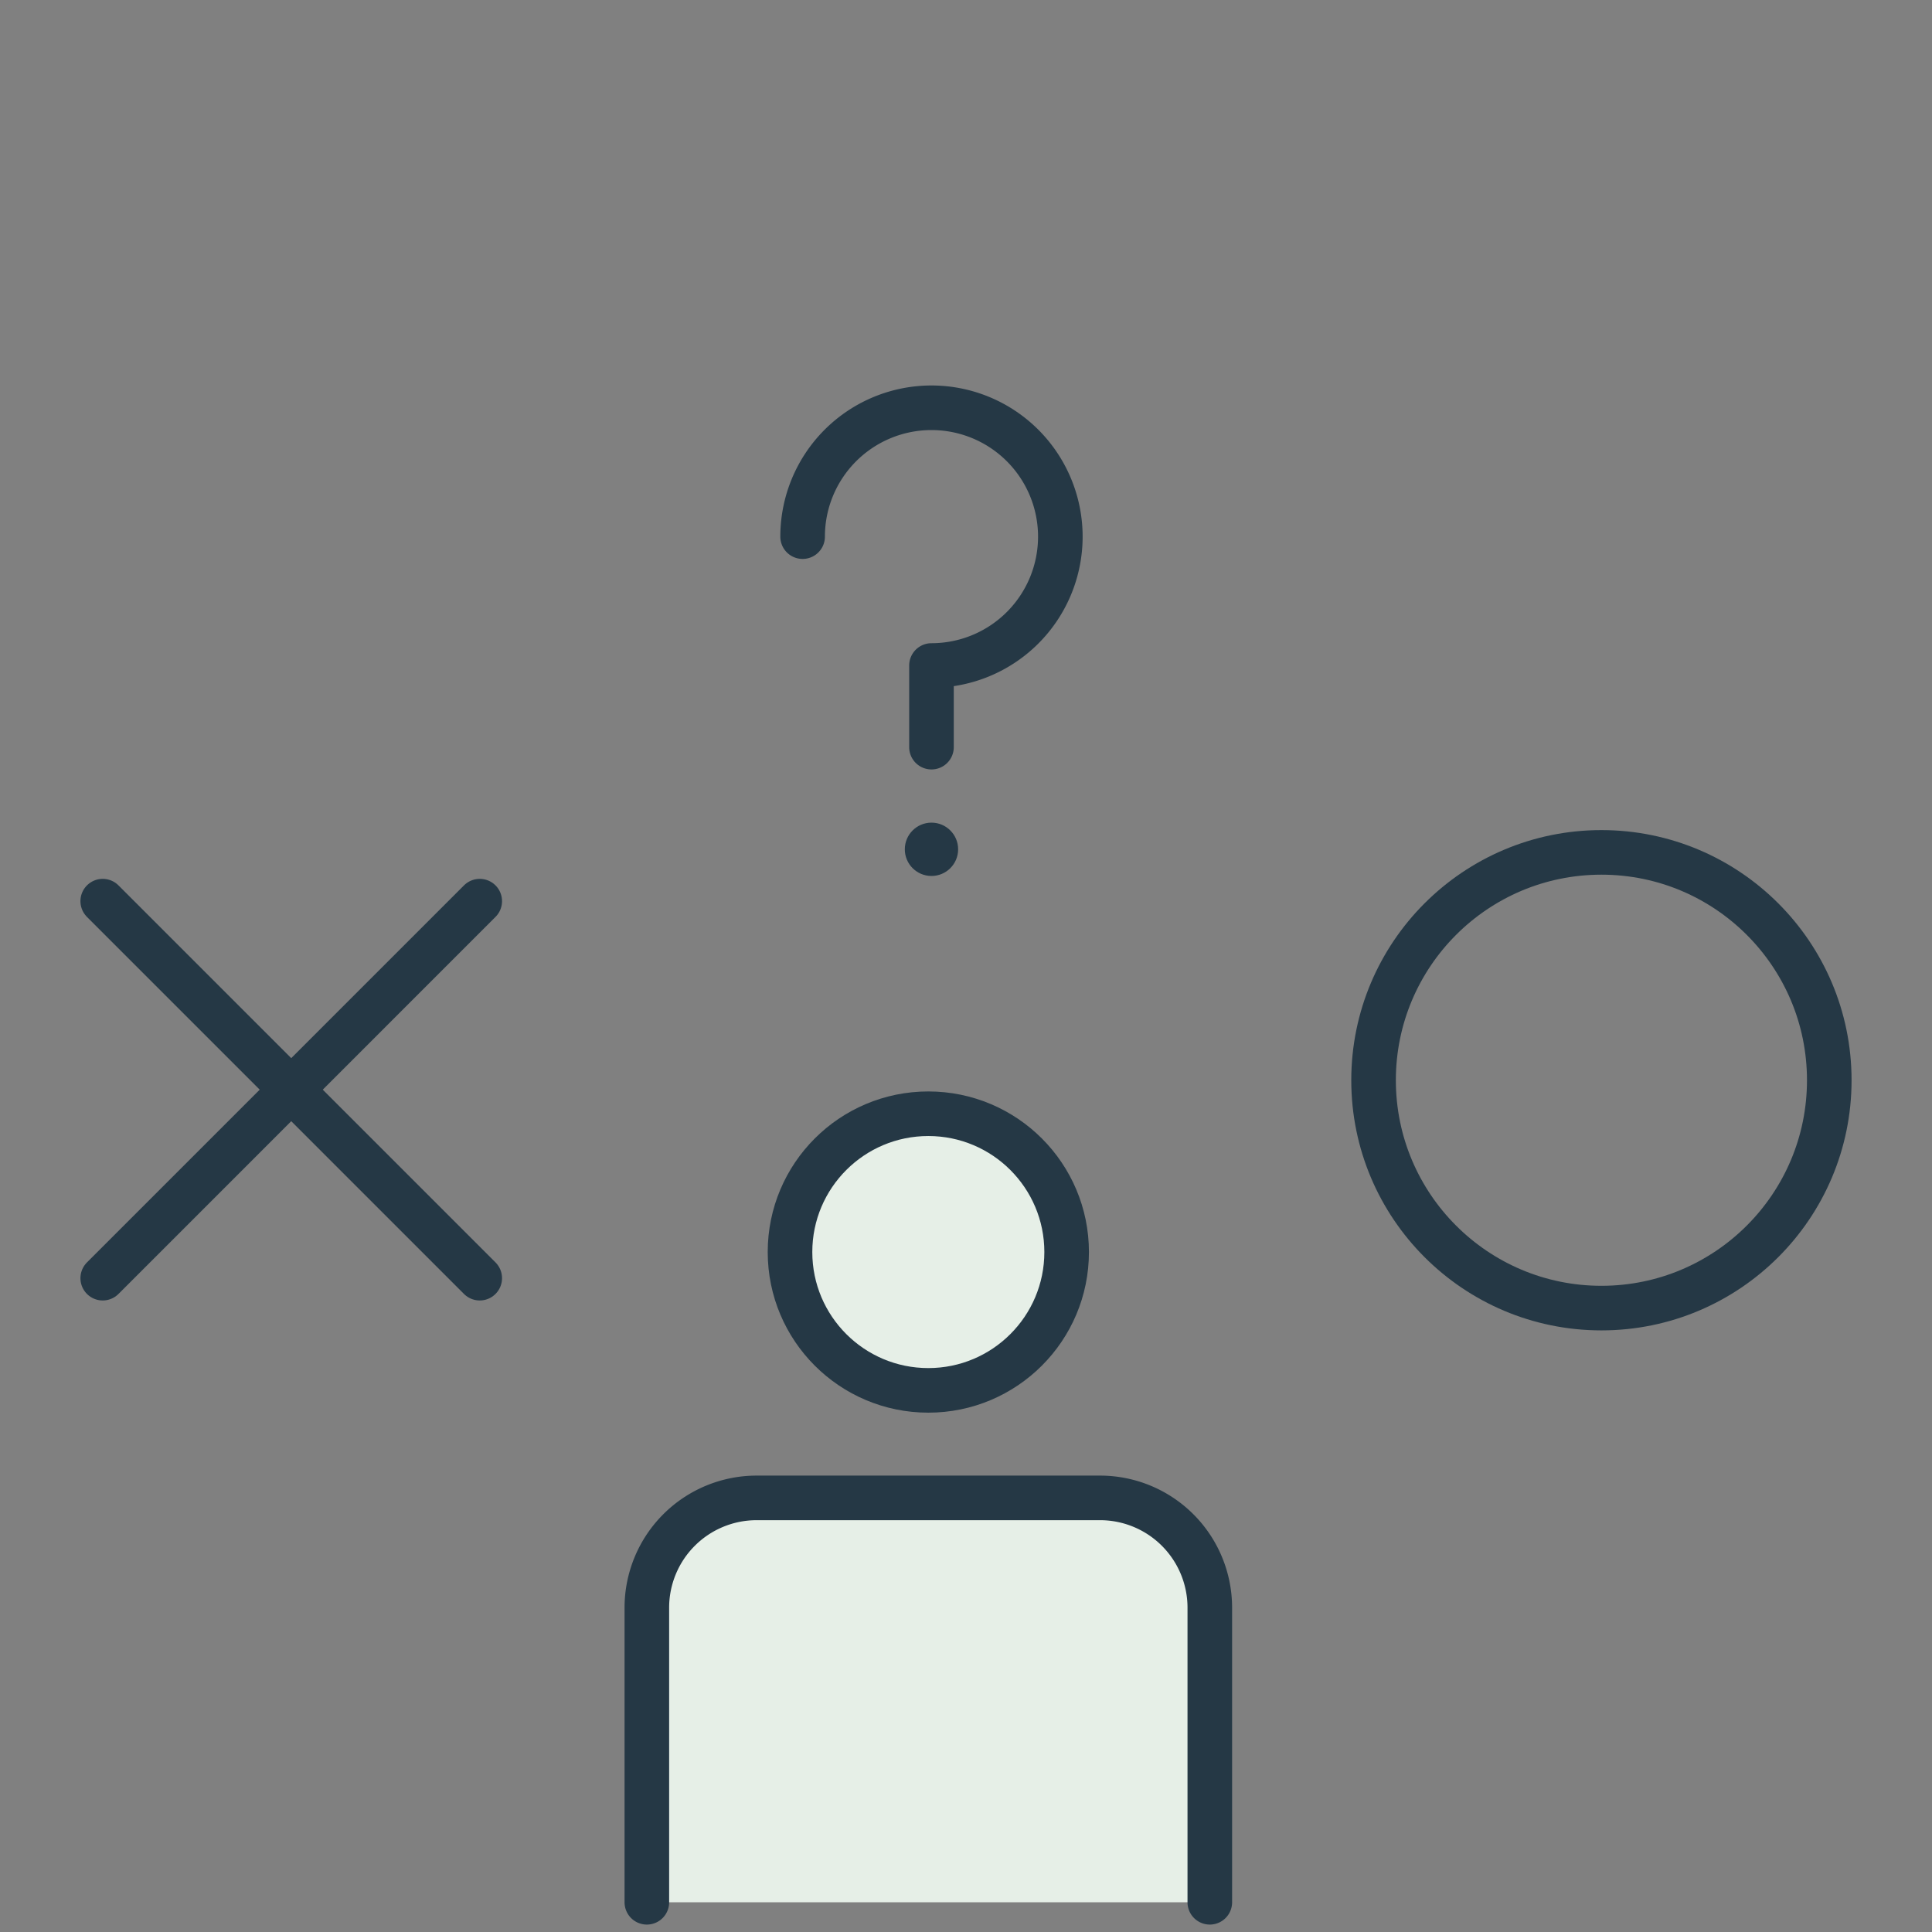 <svg id="レイヤー_1" data-name="レイヤー 1" xmlns="http://www.w3.org/2000/svg" width="130" height="130" viewBox="0 0 130 130"><rect x="0" y="0" width="130" height="130" fill="#808080" stroke="none"/><circle cx="62.465" cy="84.248" r="9.307" fill="#e6efe7" stroke="#253845" stroke-linecap="round" stroke-linejoin="round" stroke-width="3"/><path d="M43.525,128V108.156a7.388,7.388,0,0,1,7.367-7.366H74.039a7.387,7.387,0,0,1,7.366,7.366V128" fill="#e6efe7" stroke="#253845" stroke-linecap="round" stroke-linejoin="round" stroke-width="3"/><line x1="6.912" y1="60.636" x2="32.281" y2="86.006" fill="none" stroke="#253845" stroke-linecap="round" stroke-linejoin="round" stroke-width="3"/><line x1="32.281" y1="60.636" x2="6.912" y2="86.006" fill="none" stroke="#253845" stroke-linecap="round" stroke-linejoin="round" stroke-width="3"/><circle cx="107.756" cy="72.687" r="15.332" fill="none" stroke="#253845" stroke-linecap="round" stroke-linejoin="round" stroke-width="3"/><path d="M54.006,36.109a8.671,8.671,0,1,1,8.671,8.671v5.494" fill="none" stroke="#253845" stroke-linecap="round" stroke-linejoin="round" stroke-width="3"/><circle cx="62.677" cy="57.148" r="1.794" fill="#253845"/></svg>